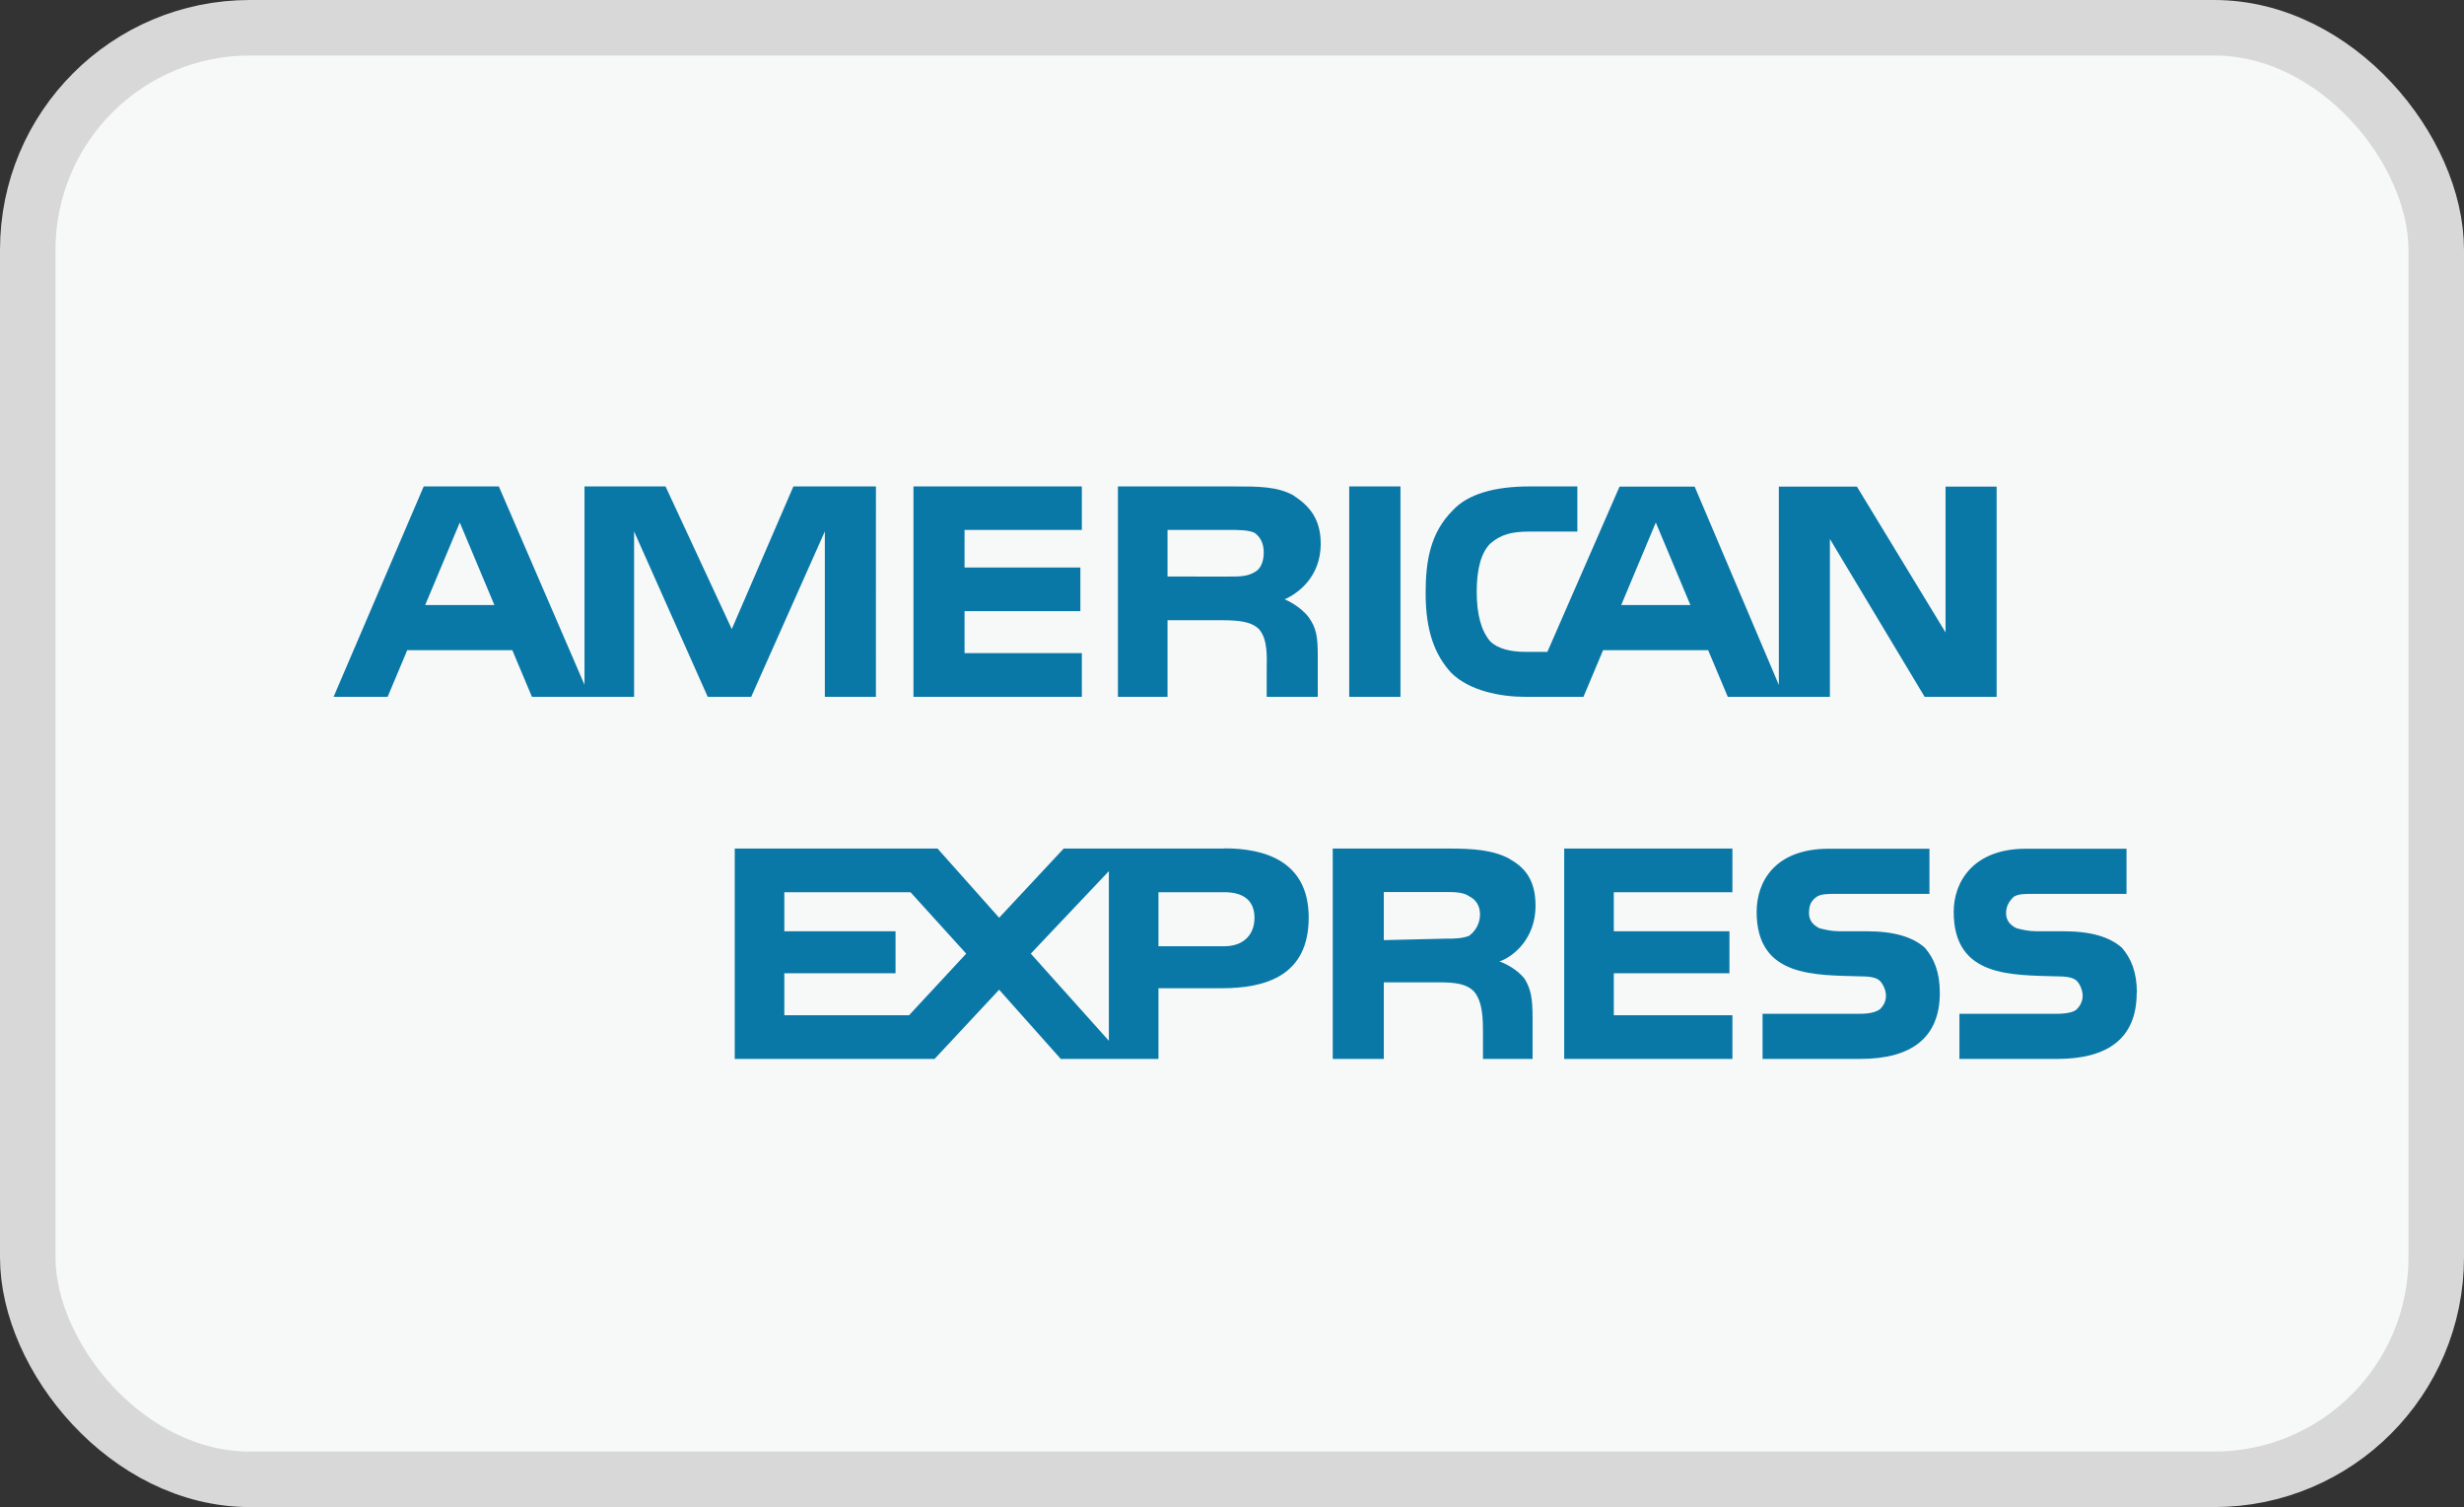 <svg xmlns="http://www.w3.org/2000/svg" viewBox="0 0 133.17 81.45"><rect x="0" y="0" width="133.17" height="81.45" fill="#333333" stroke="none"/><rect x="1.5" y="1.5" width="130.17" height="78.45" rx="12" ry="12" fill="#f7f8f8" stroke="#d8d8d8" stroke-miterlimit="10" stroke-width="3"/><g fill-rule="evenodd"><path d="M115.48 53.66c0 2.44-1.54 3.57-4.3 3.57h-5.28v-2.44h5.28c.49 0 .89-.08 1.06-.24.16-.16.32-.41.32-.73s-.16-.65-.32-.81c-.16-.16-.49-.24-.97-.24-2.52-.08-5.68.08-5.68-3.49 0-1.62 1.06-3.41 3.9-3.41h5.44v2.44h-5.04c-.49 0-.81 0-1.06.16-.24.24-.41.49-.41.89s.24.65.57.81c.33.08.65.16 1.06.16h1.46c1.54 0 2.52.32 3.17.89.49.57.81 1.3.81 2.44zm-11.45-2.44c-.65-.57-1.62-.89-3.17-.89H99.4c-.41 0-.73-.08-1.06-.16-.33-.16-.57-.41-.57-.81s.08-.65.41-.89c.24-.16.57-.16 1.06-.16h5.04v-2.44h-5.44c-2.92 0-3.9 1.79-3.9 3.41 0 3.57 3.17 3.41 5.69 3.49.49 0 .81.08.97.24.16.16.33.49.33.81s-.16.57-.33.73c-.24.16-.57.24-1.06.24h-5.28v2.44h5.28c2.76 0 4.3-1.14 4.3-3.57 0-1.14-.32-1.87-.81-2.44zm-10.4 3.65h-6.41V52.6h6.25v-2.27h-6.25v-2.11h6.41v-2.36h-9.09v11.37h9.09v-2.36zm-12.02-8.44c-.89-.49-1.95-.57-3.33-.57h-6.25v11.37h2.76v-4.14h2.92c.97 0 1.54.08 1.95.49.49.57.49 1.54.49 2.27v1.38h2.68v-2.19c0-1.06-.08-1.54-.41-2.11-.24-.33-.73-.73-1.38-.97.73-.24 1.95-1.22 1.95-3 0-1.3-.49-2.03-1.38-2.52zm-15.43-.57h-8.69L54 49.6l-3.33-3.74H39.71v11.37h10.8L54 53.49l3.33 3.74h5.28v-3.82h3.41c2.35 0 4.71-.65 4.71-3.82 0-3.09-2.44-3.74-4.55-3.74z" fill="#0978a7"/><path d="M79.42 50.57c-.41.16-.81.16-1.3.16l-3.33.08v-2.6h3.33c.49 0 .97 0 1.3.24.33.16.57.49.57.97s-.24.89-.57 1.14zm-13.24.57h-3.57v-2.92h3.57c.97 0 1.62.41 1.62 1.38s-.65 1.54-1.62 1.54zm-10.47.4l4.22-4.46v9.17l-4.22-4.71zm-6.58 3.33h-6.74V52.6h6.01v-2.27h-6.01v-2.11h6.82l3.01 3.32-3.09 3.33z" fill="#f7f8f8"/><path d="M107.92 37.66h-3.9l-5.12-8.53v8.53h-5.52l-1.06-2.52h-5.68l-1.06 2.52h-3.17c-1.3 0-3-.32-3.98-1.3-.89-.97-1.38-2.27-1.38-4.3 0-1.71.24-3.25 1.46-4.47.81-.89 2.27-1.3 4.14-1.3h2.6v2.44h-2.6c-.97 0-1.54.16-2.11.65-.49.49-.73 1.38-.73 2.6s.24 2.11.73 2.68c.41.41 1.14.57 1.87.57h1.22l3.9-8.93h4.06l4.55 10.72V26.3h4.22l4.79 7.88V26.3h2.76v11.37zM75.69 26.29h-2.77v11.37h2.77V26.29zm-5.77.49c-.89-.49-1.87-.49-3.25-.49h-6.25v11.37h2.68v-4.14h2.92c.97 0 1.62.08 2.03.49.49.57.41 1.54.41 2.19v1.46h2.76v-2.27c0-.97-.08-1.46-.49-2.03-.24-.32-.73-.73-1.3-.97.73-.32 1.95-1.22 1.95-3 0-1.3-.57-2.03-1.46-2.6zM58.47 35.3h-6.34v-2.27h6.26v-2.36h-6.26v-2.03h6.34v-2.35h-9.1v11.37h9.1V35.3zm-11.13-9.01h-4.46L39.55 34l-3.58-7.71h-4.38v10.72l-4.63-10.72H22.9l-4.87 11.37h2.92l1.06-2.52h5.68l1.06 2.52h5.52v-8.94l3.98 8.94h2.35l3.98-8.94v8.94h2.76V26.29z" fill="#0978a7"/><path fill="#f7f8f8" d="M91.36 32.7l-1.87-4.46-1.87 4.46h3.74zm-23.55-1.78c-.41.24-.81.24-1.38.24H63.1v-2.52h3.33c.49 0 1.05 0 1.38.16.32.24.49.57.49 1.06s-.16.89-.49 1.06zM22.98 32.7l1.87-4.46 1.87 4.46h-3.74z"/></g></svg>